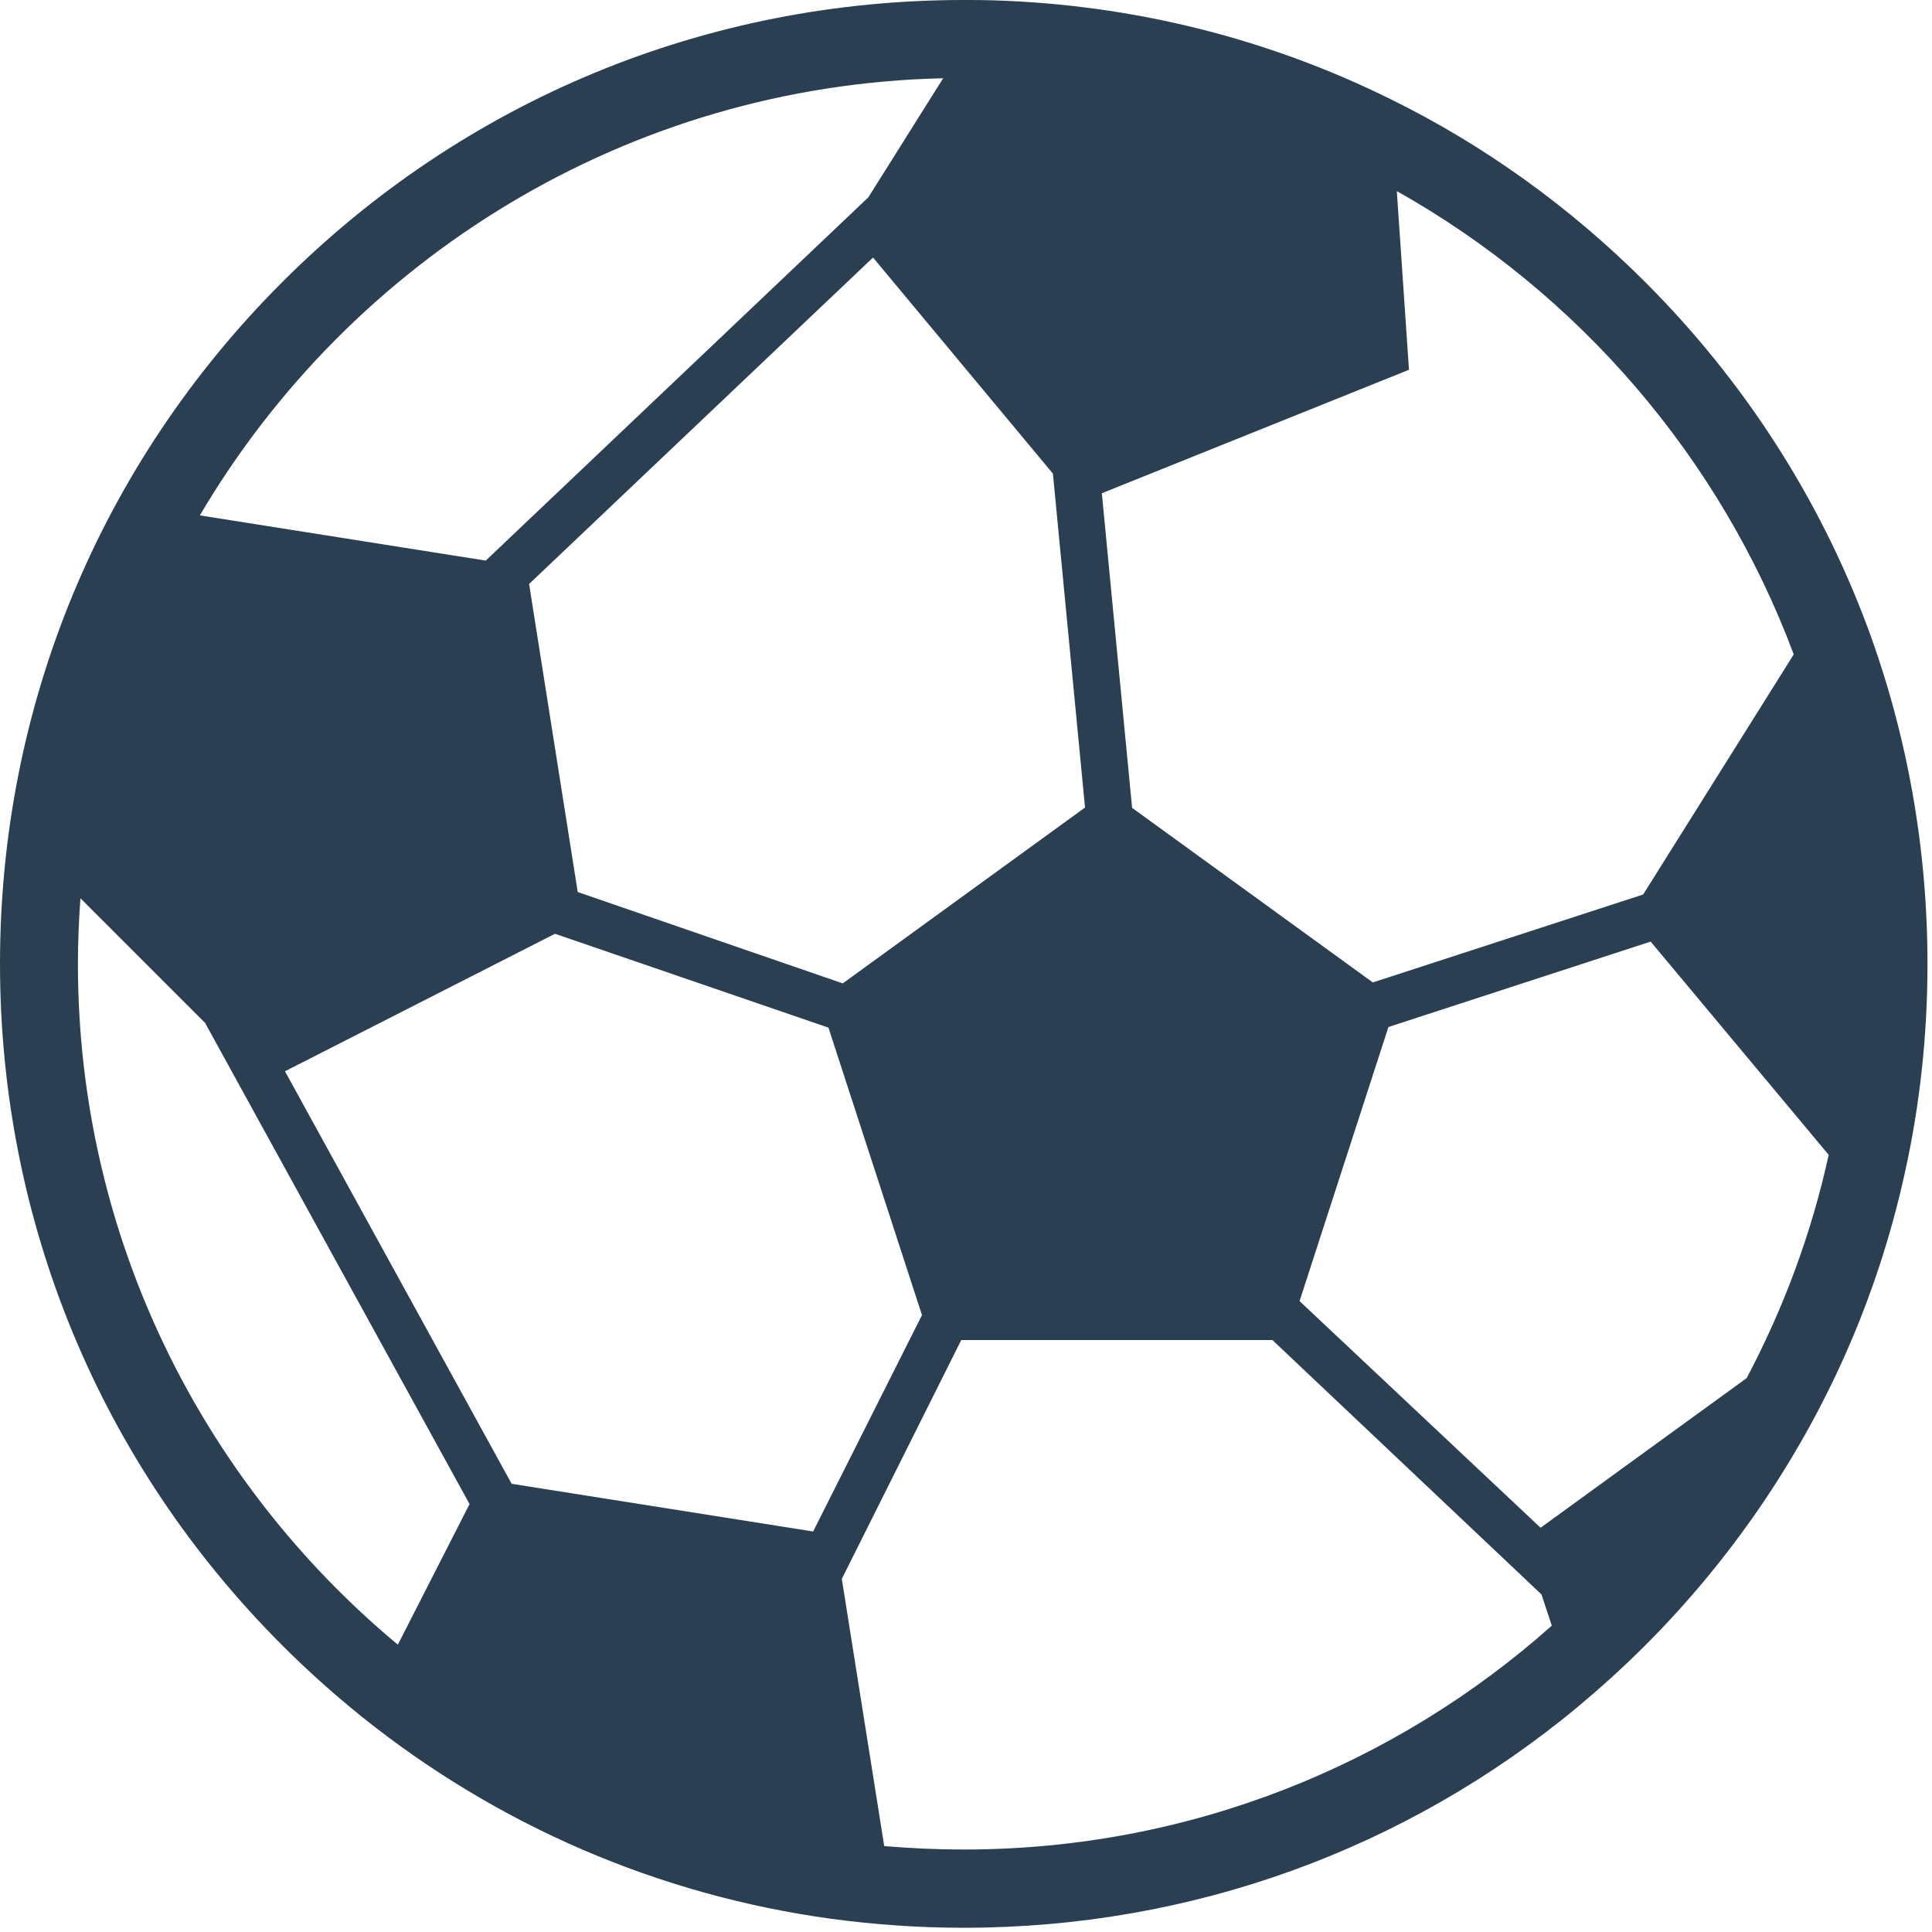 <?xml version="1.0" encoding="UTF-8"?> <svg xmlns="http://www.w3.org/2000/svg" width="347" height="347" viewBox="0 0 347 347" fill="none"> <path d="M335.324 112.391C326.757 89.489 313.316 68.489 295.508 50.68C281.957 37.129 266.5 26.039 249.754 17.809C227.692 6.887 203.387 0.786 178.188 0.055C176.508 -4.99189e-07 174.828 0 173.09 0C126.832 0 83.379 17.977 50.68 50.68C17.977 83.383 0 126.84 0 173.09C0 219.348 17.977 262.801 50.68 295.5C55.215 300.035 59.977 304.293 64.903 308.27C89.317 327.872 118.27 340.36 149.184 344.614C157.024 345.677 165.032 346.239 173.094 346.239C213.864 346.239 252.446 332.239 283.414 306.536C287.559 303.063 291.59 299.423 295.453 295.559C310.797 280.215 322.894 262.461 331.461 243.2C336.109 232.727 339.692 221.751 342.156 210.497C344.844 198.345 346.187 185.856 346.187 173.145C346.195 152.032 342.441 131.536 335.328 112.383L335.324 112.391ZM253.062 66.414L250.878 34.324C283.472 52.636 308.948 82.148 322.167 117.539L295.12 160.66L246.569 176.453L203.331 145.094L197.898 88.59L253.062 66.414ZM189.109 85.062L194.878 145.039L151.366 176.625L103.764 160.215L95.03 104.887L156.8 46.254L189.109 85.062ZM169.398 14.054L155.957 35.445L87.246 100.687L35.894 92.566C62.996 46.589 112.558 15.339 169.394 14.054L169.398 14.054ZM71.453 295.394C36.34 266.16 13.996 222.203 13.996 173.094C13.996 169.172 14.164 165.254 14.445 161.332L36.957 183.844H36.902L84.336 270.141L71.453 295.394ZM146.047 275.066L91.895 266.499L51.184 192.409L99.68 167.714L148.793 184.569L165.594 236.202L146.047 275.066ZM173.094 332.187C168.277 332.187 163.519 331.964 158.813 331.57L151.196 283.578L172.645 240.682H228.536L276.864 286.378L278.711 291.979C250.598 317.01 213.582 332.186 173.091 332.186L173.094 332.187ZM313.714 247.515L276.698 274.394L233.409 233.683L249.37 184.46L296.468 169.116L328.445 207.421C325.363 221.53 320.32 235.026 313.715 247.515H313.714Z" fill="#2B3F52"></path> </svg> 